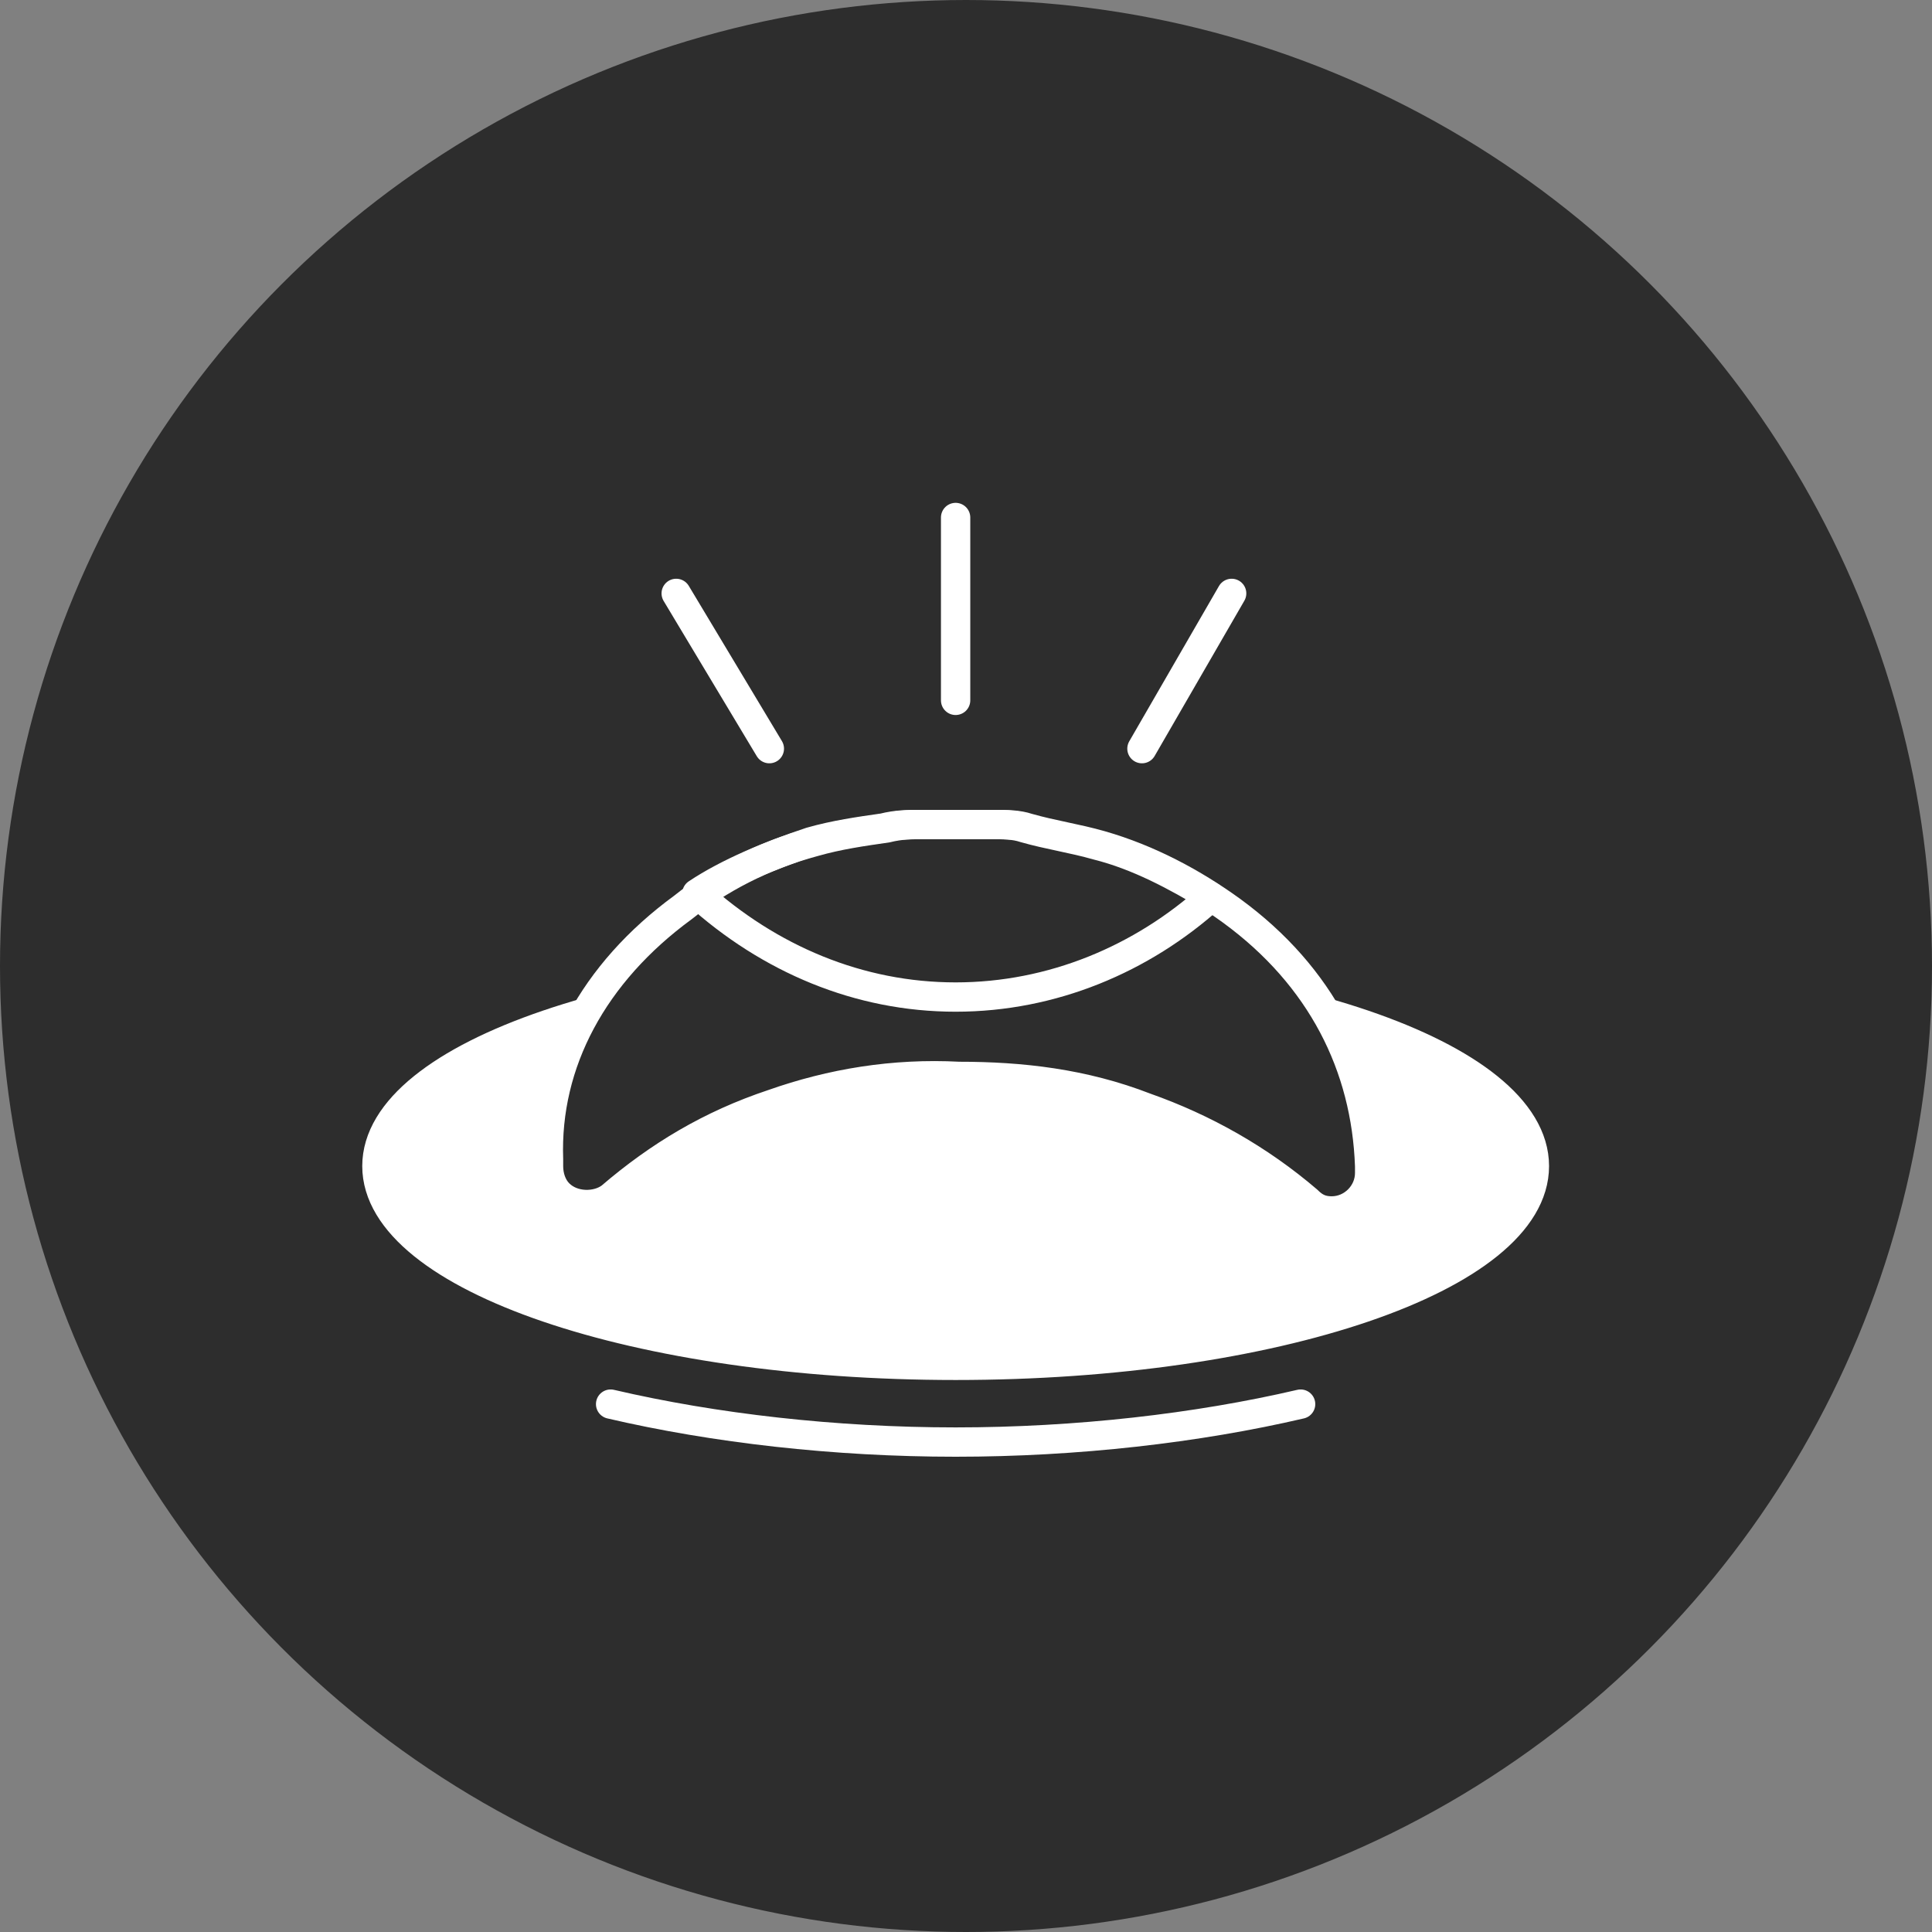 <svg width="56" height="56" viewBox="0 0 56 56" fill="none" xmlns="http://www.w3.org/2000/svg">
<rect x="0" y="0" width="56" height="56" fill="#808080" stroke="none"/>
<circle cx="28" cy="28" r="27.75" fill="#2D2D2D" stroke="#2D2D2D" stroke-width="0.5"/>
<path d="M27.699 20.3V15" stroke="white" stroke-width="0.85" stroke-miterlimit="10" stroke-linecap="round" stroke-linejoin="round"/>
<path d="M22.3 21.7L19.6 17.2" stroke="white" stroke-width="0.85" stroke-miterlimit="10" stroke-linecap="round" stroke-linejoin="round"/>
<path d="M33.1 21.7L35.7 17.2" stroke="white" stroke-width="0.85" stroke-miterlimit="10" stroke-linecap="round" stroke-linejoin="round"/>
<path d="M17.699 40.699C20.699 41.399 24.199 41.799 27.699 41.799C31.199 41.799 34.699 41.399 37.699 40.699" stroke="white" stroke-width="0.85" stroke-miterlimit="10" stroke-linecap="round" stroke-linejoin="round"/>
<path d="M27.7 39.5C36.923 39.5 44.4 36.948 44.4 33.8C44.4 30.652 36.923 28.1 27.7 28.1C18.477 28.1 11 30.652 11 33.8C11 36.948 18.477 39.5 27.7 39.5Z" fill="white" stroke="white" stroke-miterlimit="10"/>
<path d="M35.7 26.4C34.599 25.6 33.3 24.9 31.899 24.5C31.2 24.3 30.5 24.2 29.799 24C29.5 23.9 29.2 23.9 28.799 23.9H27.7H26.799C26.399 23.9 26.099 23.9 25.7 24C25 24.1 24.299 24.2 23.599 24.4C22.099 24.8 20.799 25.5 19.799 26.3C17.2 28.2 15.8 30.8 15.899 33.6V33.8C15.899 34.1 15.999 34.4 16.2 34.6C16.599 35 17.299 35 17.7 34.7C19.099 33.5 20.599 32.6 22.399 32C24.099 31.4 25.899 31.1 27.799 31.2C29.599 31.2 31.399 31.4 33.2 32.1C34.9 32.7 36.499 33.6 37.9 34.8C38.099 35 38.3 35.1 38.599 35.1C39.2 35.1 39.7 34.6 39.7 34V33.8C39.599 30.9 38.3 28.3 35.7 26.4Z" fill="#2D2D2D" stroke="white" stroke-width="0.85" stroke-miterlimit="10" stroke-linecap="round" stroke-linejoin="round"/>
<path d="M27.699 28.9C30.499 28.9 33.099 27.8 35.099 26C34.099 25.4 32.999 24.8 31.799 24.5C31.099 24.3 30.399 24.2 29.699 24C29.399 23.9 29.099 23.9 28.699 23.9H27.599H26.699C26.299 23.9 25.999 23.9 25.599 24C24.899 24.1 24.199 24.2 23.499 24.4C22.299 24.8 21.099 25.3 20.199 25.9C22.299 27.8 24.899 28.9 27.699 28.9Z" stroke="white" stroke-width="0.85" stroke-miterlimit="10" stroke-linecap="round" stroke-linejoin="round"/>
</svg>
